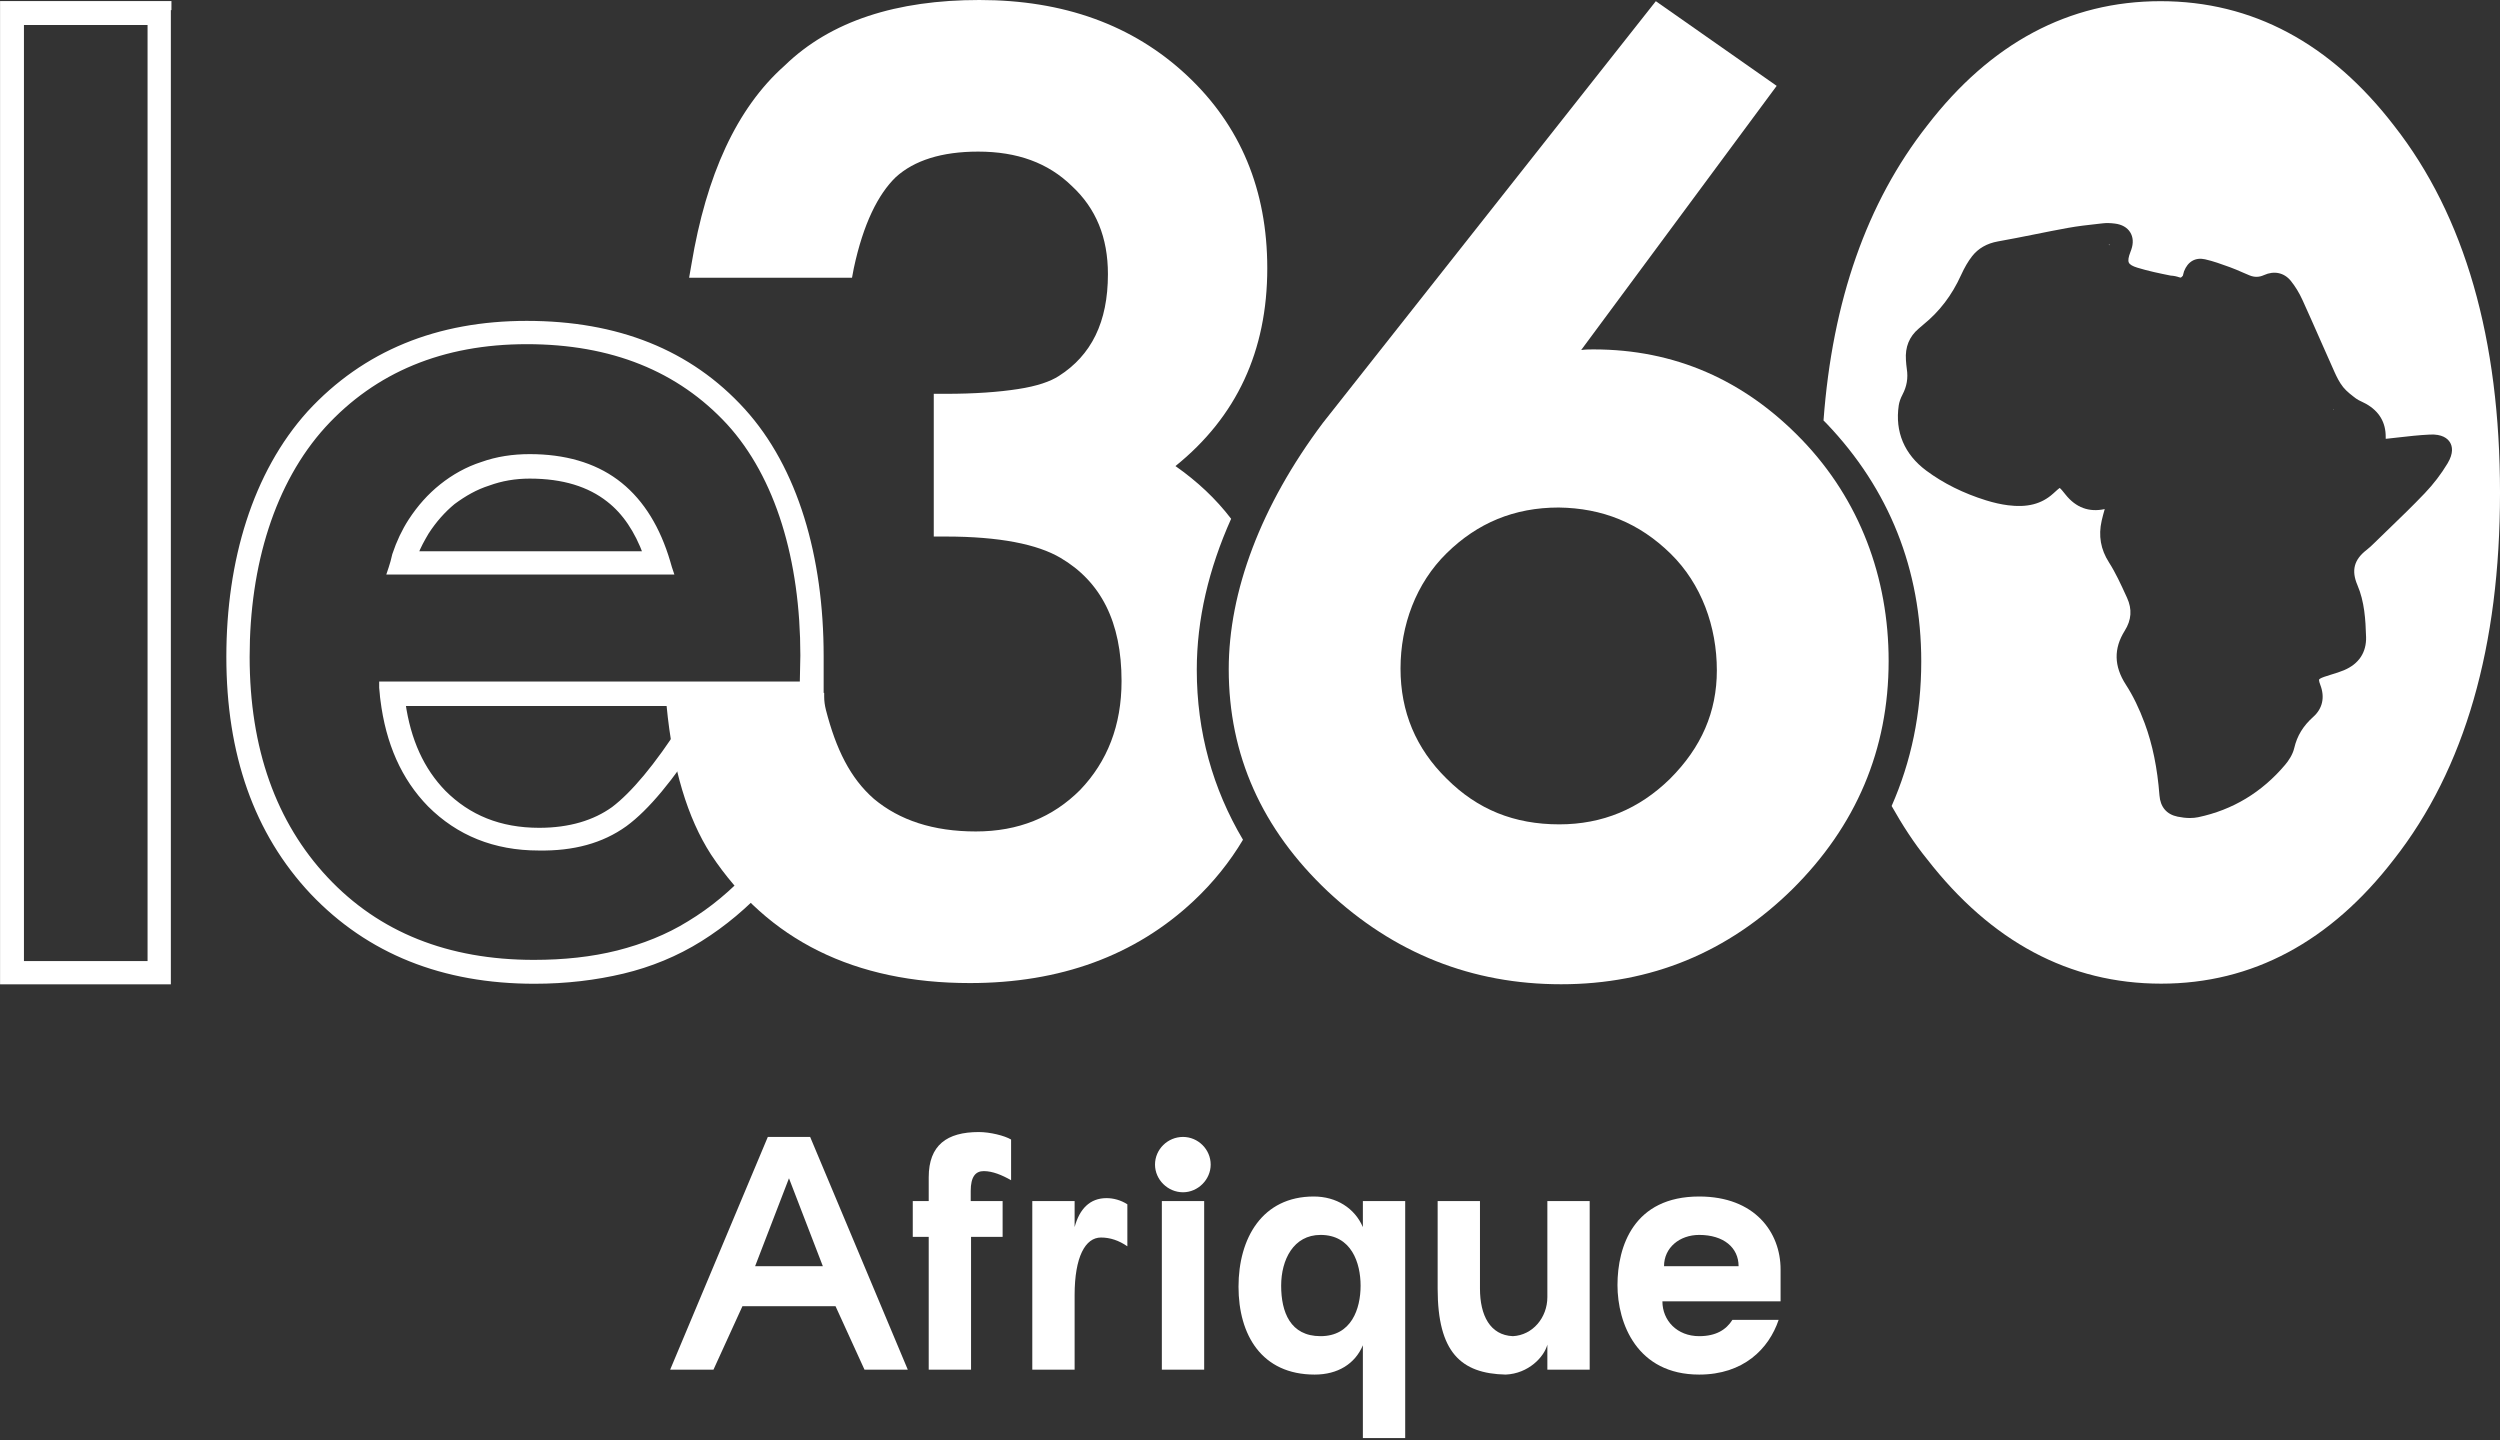 <svg width="802" height="462" viewBox="0 0 802 462" fill="none" xmlns="http://www.w3.org/2000/svg">
<rect x="0" y="0" width="802" height="462" fill="#333333" stroke="none"/>
<path fill-rule="evenodd" clip-rule="evenodd" d="M569.959 27.547L531.192 0.38L424.393 135.646C404.44 162.243 394.178 189.791 394.178 214.678C394.178 242.225 404.82 265.973 425.913 285.921C447.197 305.869 472.282 315.748 500.787 315.748C529.672 315.748 554.376 305.489 574.9 285.351C595.423 265.023 605.875 240.516 605.875 212.018C605.875 185.231 596.563 160.344 578.13 141.156C559.507 121.778 537.083 112.089 511.238 112.089C510.098 112.089 508.768 112.089 507.248 112.279L569.959 27.547ZM535.943 177.632C545.824 187.321 550.765 201 550.765 215.058C550.765 228.357 545.824 239.756 535.753 249.825C525.871 259.514 514.089 264.453 500.216 264.453C485.774 264.453 473.992 259.704 464.11 249.825C454.228 240.136 449.287 228.357 449.287 214.488C449.287 200.62 454.228 187.131 464.11 177.442C473.992 167.753 485.774 162.813 500.026 162.813C514.089 163.003 525.871 167.753 535.943 177.632Z" fill="white"/>
<path d="M54.019 2.28V1.33H53.069H1.95H1V2.28V313.848V314.798H1.95H52.879H53.829V313.848V2.28H54.019ZM262.296 225.507H263.246V224.557V210.499C263.246 178.772 255.075 150.465 238.162 131.847C221.059 113.039 197.875 103.92 168.99 103.92C140.485 103.92 117.11 113.419 99.437 132.607C81.954 151.985 73.593 180.102 73.593 210.689C73.593 241.656 82.334 266.923 100.388 286.111C118.441 305.109 142.195 314.608 171.46 314.608C181.532 314.608 191.033 313.468 199.775 311.379C208.517 309.289 216.878 305.869 224.479 301.12C232.081 296.37 239.112 290.481 245.763 283.262C252.414 276.042 258.495 267.493 264.196 257.614L266.097 254.194L266.667 253.435L265.907 253.055L222.769 228.927L222.009 228.547L221.439 229.307L219.539 232.347C210.797 246.025 203.196 254.954 196.925 259.704C190.843 264.073 182.862 266.543 172.98 266.543C160.248 266.543 150.176 262.364 142.195 254.384C135.164 247.165 130.793 237.666 129.083 225.507H262.296ZM200.345 264.263C207.376 259.134 215.168 249.635 223.909 236.146L258.875 255.714C258.305 256.474 257.925 257.234 257.355 258.184C252.224 266.353 247.093 273.572 241.392 279.652C235.121 286.491 228.47 292.001 221.249 296.37C214.218 300.74 206.426 303.779 198.255 305.869C189.893 307.959 180.962 308.909 171.27 308.909C143.525 308.909 121.101 299.98 104.378 282.122C87.655 264.263 79.104 240.326 79.104 210.689C79.104 181.052 87.275 154.455 103.618 136.406C119.961 118.548 141.815 109.429 168.99 109.429C196.354 109.429 218.018 118.168 233.981 135.456C249.754 152.745 257.735 179.532 257.735 210.309L257.545 219.618H123.762H122.621V220.568C122.811 221.898 122.811 223.228 123.001 224.367C124.712 238.236 129.653 249.445 138.014 257.994C147.136 267.113 158.728 271.863 172.79 271.863C183.812 272.053 192.934 269.583 200.345 264.263ZM156.637 154.835C160.818 153.315 165.189 152.555 169.94 152.555C180.772 152.555 189.133 155.214 195.404 160.154C200.535 164.144 204.526 170.033 207.376 177.822H133.073C134.023 175.162 135.354 172.883 136.684 170.603C139.154 166.803 142.005 163.574 145.235 160.914C148.846 158.254 152.457 156.164 156.637 154.835L156.257 153.885L156.637 154.835ZM125.662 182.192L125.282 183.332H126.422H213.838H214.978L214.598 182.192C214.218 180.862 213.838 179.532 213.457 178.392C210.037 167.943 204.716 159.964 197.495 154.645C190.273 149.325 180.962 146.665 169.94 146.665C164.619 146.665 159.488 147.425 154.737 149.135C149.986 150.655 145.615 153.125 141.815 156.164C138.014 159.204 134.784 162.814 131.933 167.183C129.843 170.413 128.132 174.023 126.802 178.012C126.422 179.722 126.042 181.052 125.662 182.192ZM6.701 309.289V7.029H48.318V309.289H6.701V309.289Z" fill="white"/>
<path d="M156.637 154.835C160.818 153.315 165.189 152.555 169.94 152.555C180.772 152.555 189.133 155.214 195.404 160.154C200.535 164.144 204.526 170.033 207.376 177.822H133.073C134.023 175.162 135.354 172.883 136.684 170.603C139.154 166.803 142.005 163.574 145.235 160.914C148.846 158.254 152.457 156.164 156.637 154.835ZM156.637 154.835L156.257 153.885L156.637 154.835ZM54.019 2.28V1.33H53.069H1.95H1V2.28V313.848V314.798H1.95H52.879H53.829V313.848V2.28H54.019ZM262.296 225.507H263.246V224.557V210.499C263.246 178.772 255.075 150.465 238.162 131.847C221.059 113.039 197.875 103.92 168.99 103.92C140.485 103.92 117.11 113.419 99.437 132.607C81.954 151.985 73.593 180.102 73.593 210.689C73.593 241.656 82.334 266.923 100.388 286.111C118.441 305.109 142.195 314.608 171.46 314.608C181.532 314.608 191.033 313.468 199.775 311.379C208.517 309.289 216.878 305.869 224.479 301.12C232.081 296.37 239.112 290.481 245.763 283.262C252.414 276.042 258.495 267.493 264.196 257.614L266.097 254.194L266.667 253.435L265.907 253.055L222.769 228.927L222.009 228.547L221.439 229.307L219.539 232.347C210.797 246.025 203.196 254.954 196.925 259.704C190.843 264.073 182.862 266.543 172.98 266.543C160.248 266.543 150.176 262.364 142.195 254.384C135.164 247.165 130.793 237.666 129.083 225.507H262.296ZM200.345 264.263C207.376 259.134 215.168 249.635 223.909 236.146L258.875 255.714C258.305 256.474 257.925 257.234 257.355 258.184C252.224 266.353 247.093 273.572 241.392 279.652C235.121 286.491 228.47 292.001 221.249 296.37C214.218 300.74 206.426 303.779 198.255 305.869C189.893 307.959 180.962 308.909 171.27 308.909C143.525 308.909 121.101 299.98 104.378 282.122C87.655 264.263 79.104 240.326 79.104 210.689C79.104 181.052 87.275 154.455 103.618 136.406C119.961 118.548 141.815 109.429 168.99 109.429C196.354 109.429 218.018 118.168 233.981 135.456C249.754 152.745 257.735 179.532 257.735 210.309L257.545 219.618H123.762H122.621V220.568C122.811 221.898 122.811 223.228 123.001 224.367C124.712 238.236 129.653 249.445 138.014 257.994C147.136 267.113 158.728 271.863 172.79 271.863C183.812 272.053 192.934 269.583 200.345 264.263ZM125.662 182.192L125.282 183.332H126.422H213.838H214.978L214.598 182.192C214.218 180.862 213.838 179.532 213.457 178.392C210.037 167.943 204.716 159.964 197.495 154.645C190.273 149.325 180.962 146.665 169.94 146.665C164.619 146.665 159.488 147.425 154.737 149.135C149.986 150.655 145.615 153.125 141.815 156.164C138.014 159.204 134.784 162.814 131.933 167.183C129.843 170.413 128.132 174.023 126.802 178.012C126.422 179.722 126.042 181.052 125.662 182.192ZM6.701 309.289V7.029H48.318V309.289H6.701V309.289Z" stroke="white" stroke-width="1.963"/>
<path d="M259.893 364.726H246.316L214.984 439.399H228.875L238.17 419.034H268.039L277.334 439.399H291.224L259.893 364.726ZM253.104 377.989L263.966 406.188H242.243L253.104 377.989Z" fill="white"/>
<path d="M311.405 382.063C311.405 377.467 312.972 375.692 315.583 375.692C318.403 375.692 321.432 376.945 324.356 378.616V365.561C322.267 364.308 317.567 363.159 314.016 363.159C303.781 363.159 297.933 367.337 297.933 377.676V385.3H292.815V396.788H297.933V439.399H311.51V396.788H321.64V385.3H311.405V382.063Z" fill="white"/>
<path d="M361.656 386.344C359.567 384.987 357.165 384.36 354.972 384.36C349.645 384.36 346.303 387.807 344.737 393.655V385.3H331.16V439.399H344.737V415.483C344.737 403.159 348.183 396.997 353.196 396.997C356.121 396.997 358.94 397.937 361.656 399.817V386.344Z" fill="white"/>
<path d="M379.51 364.726C374.601 364.726 370.528 368.694 370.528 373.603C370.528 378.407 374.601 382.48 379.51 382.48C384.314 382.48 388.387 378.407 388.387 373.603C388.387 368.694 384.314 364.726 379.51 364.726ZM386.298 385.3H372.721V439.399H386.298V385.3Z" fill="white"/>
<path d="M437.21 385.3V393.655C434.599 387.598 428.751 383.838 421.44 383.838C404.939 383.838 397.315 397.206 397.315 412.767C397.315 428.224 404.73 440.966 421.754 440.966C429.169 440.966 434.704 437.519 437.21 431.566V461.331H450.787V385.3H437.21ZM423.633 428.642C413.921 428.642 410.996 420.914 410.996 412.454C410.996 404.099 414.965 396.162 423.633 396.162C433.555 396.162 436.479 405.143 436.479 412.454C436.479 419.869 433.555 428.642 423.633 428.642Z" fill="white"/>
<path d="M509.97 385.3H496.393V416.109C496.393 422.689 491.694 428.329 485.323 428.642C478.012 428.329 474.775 421.958 474.775 413.394V385.3H461.198V413.394C461.198 433.759 468.613 440.652 483.025 440.966C490.336 440.652 495.349 435.326 496.393 431.357V439.399H509.97V385.3Z" fill="white"/>
<path d="M570.585 423.42H555.754C553.77 426.553 550.533 428.642 545.102 428.642C538 428.642 533.3 423.629 533.3 417.467H571.211V407.232C571.211 395.326 562.961 383.838 545.102 383.838C524.11 383.838 518.888 399.817 518.888 412.245C518.888 424.569 525.154 440.966 545.102 440.966C559.305 440.966 567.451 432.715 570.585 423.42ZM545.102 396.162C552.935 396.162 557.739 400.235 557.739 406.188H533.822C533.822 400.235 538.835 396.162 545.102 396.162Z" fill="white"/>
<path fill-rule="evenodd" clip-rule="evenodd" d="M616.338 212.208C616.338 228.927 613.107 244.315 606.836 258.564C610.257 264.643 614.057 270.533 618.238 275.662C638.762 302.069 663.846 315.558 693.301 315.558C722.567 315.558 747.651 302.069 767.985 275.662C790.789 246.595 802.001 207.269 802.001 158.064C802.001 108.859 790.789 69.343 767.985 40.276C747.651 13.869 722.567 0.38 693.111 0.38C663.656 0.38 638.572 13.869 618.238 40.276C598.855 64.973 587.833 96.51 584.982 134.886L585.932 135.836C606.076 156.924 616.338 182.761 616.338 212.208ZM383.927 214.868C383.927 198.72 387.728 182.571 394.949 166.423C390.008 159.964 384.117 154.454 377.086 149.515C396.659 133.746 406.541 112.659 406.541 86.061C406.541 60.984 397.989 40.276 380.696 24.128C363.403 7.979 341.169 0 314.185 0C287.77 0 266.486 6.649 251.664 21.088C236.271 34.767 226.579 56.234 221.828 84.731L221.068 89.101H273.327L273.897 86.061C276.938 71.813 281.689 62.314 287.39 56.804C293.281 51.485 302.022 48.635 313.804 48.635C326.347 48.635 336.228 52.245 343.83 59.654C351.621 66.873 355.422 76.182 355.422 87.961C355.422 103.349 350.101 113.988 339.649 120.638C336.989 122.348 332.808 123.867 326.537 124.817C320.456 125.767 312.664 126.337 303.353 126.337H299.552V172.122H303.353C320.646 172.122 332.808 174.592 340.219 178.962C353.141 186.561 359.793 199.48 359.793 218.478C359.793 232.726 355.232 244.315 346.49 253.434C337.749 262.173 326.727 266.733 313.044 266.733C299.362 266.733 288.53 263.123 280.359 256.284C272.757 249.635 268.196 240.326 264.966 227.787C264.586 226.267 264.396 224.937 264.396 223.417V222.277H213.467L213.847 226.457C215.747 246.405 220.498 262.363 228.099 274.142C246.343 301.689 274.278 315.368 311.144 315.368C340.029 315.368 364.163 306.629 382.977 288.961C389.248 283.071 394.569 276.422 398.749 269.393C389.058 253.054 383.927 234.816 383.927 214.868ZM759.034 204.287C758.875 198.8 758.529 192.997 756.258 187.693C754.252 183.009 755.164 179.528 759.215 176.411C760.105 175.73 760.894 174.959 761.751 174.123L761.786 174.089C762.981 172.919 764.182 171.757 765.384 170.595L765.388 170.591L765.843 170.151L766.301 169.708C770.143 166 774.115 162.163 777.865 158.226C780.665 155.289 783.125 152.071 785.171 148.665C787.18 145.323 786.71 143.151 785.96 141.918C785.204 140.667 783.448 139.201 779.453 139.411C775.981 139.576 772.487 139.974 769.103 140.36L769.025 140.369L766.036 140.704C765.872 140.722 765.586 140.752 765.338 140.77C765.332 140.629 765.33 140.444 765.332 140.202C765.373 135.52 763.253 131.936 759.024 129.55C758.579 129.299 758.115 129.077 757.647 128.857L757.635 128.852C756.962 128.533 756.325 128.232 755.812 127.848L755.799 127.838L755.798 127.838C754.483 126.849 752.851 125.622 751.711 124.222C750.512 122.741 749.61 120.893 748.959 119.446C747.507 116.225 746.081 112.99 744.656 109.757L744.342 109.046C742.457 104.766 740.57 100.489 738.631 96.234C737.57 93.909 736.304 91.836 734.87 90.074C732.739 87.461 729.527 86.774 726.276 88.252C724.716 88.959 723.238 88.984 721.646 88.338C720.974 88.064 720.31 87.776 719.645 87.486L719.316 87.344C718.055 86.79 716.791 86.239 715.497 85.77L715.074 85.617L715.055 85.609C712.584 84.713 710.031 83.785 707.4 83.188C704.318 82.487 701.847 83.886 700.638 87.038C700.527 87.325 700.455 87.638 700.388 87.95C700.351 88.125 700.294 88.393 700.263 88.451C700.05 88.713 699.777 88.95 699.607 89.061L699.139 88.968C698.245 88.652 697.317 88.463 696.364 88.413C692.776 87.697 689.102 86.933 685.616 85.855C684.109 85.391 683.233 84.869 682.938 84.26C682.62 83.606 682.784 82.503 683.457 80.789C683.548 80.558 683.633 80.326 683.714 80.091C684.45 77.976 684.326 76.044 683.355 74.501C682.387 72.96 680.694 72.001 678.46 71.722C676.975 71.539 675.77 71.51 674.66 71.635L673.116 71.807L673.08 71.811C669.883 72.165 666.58 72.53 663.345 73.118C659.822 73.757 656.311 74.46 652.801 75.165L652.618 75.202L652.617 75.202L652.616 75.202C648.739 75.977 644.86 76.753 640.967 77.442C637.413 78.07 634.604 79.683 632.62 82.234C631.356 83.86 630.199 85.846 629.079 88.307C626.148 94.758 622.186 99.948 616.966 104.171C616.658 104.42 616.36 104.682 616.062 104.944L615.493 105.439C612.51 107.971 611.137 111.299 611.423 115.472C611.49 116.439 611.558 117.41 611.706 118.368C612.157 121.272 611.708 123.949 610.337 126.554C609.688 127.782 609.276 128.965 609.115 130.066C607.868 138.521 610.924 145.755 617.955 150.981C623.437 155.058 629.889 158.264 637.13 160.513C639.581 161.273 641.941 161.802 644.146 162.086C650.345 162.883 654.947 161.696 658.654 158.341L658.69 158.309L658.691 158.308L658.691 158.308L658.692 158.307C659.61 157.477 660.547 156.63 660.722 156.537C661.032 156.67 661.829 157.669 662.606 158.642L662.628 158.669C665.951 162.846 670.18 164.403 675.196 163.313C674.83 164.608 674.491 165.815 674.216 167.035C673.122 171.866 673.891 176.246 676.563 180.425C678.674 183.732 680.371 187.437 682.01 191.019L682.359 191.781C684.03 195.422 683.79 198.875 681.62 202.335C678.027 208.063 678.147 213.727 681.984 219.65C684.239 223.126 686.274 227.301 688.031 232.059C690.539 238.844 692.084 246.39 692.752 255.133C693.038 258.895 695.055 261.262 698.585 261.984C699.989 262.273 701.309 262.418 702.529 262.418C703.471 262.418 704.355 262.332 705.172 262.162C716.233 259.834 725.622 254.173 733.081 245.334C734.129 244.092 735.484 242.153 735.998 239.957C736.905 236.051 738.849 232.872 742.113 229.951C745.072 227.305 745.873 223.677 744.365 219.739C743.877 218.461 743.932 218.089 743.978 217.987C744.026 217.884 744.281 217.597 745.599 217.132C746.353 216.867 747.117 216.633 747.882 216.398L747.883 216.398L747.883 216.398L747.884 216.398L747.884 216.398L747.885 216.398L747.885 216.397L747.886 216.397L747.886 216.397L747.887 216.397L747.89 216.396L748.005 216.361C749.305 215.965 750.643 215.555 751.94 215.009C756.731 212.995 759.185 209.285 759.039 204.283L759.034 204.287ZM676.427 78.464C676.542 78.527 676.657 78.592 676.771 78.66L676.833 78.493C676.69 78.479 676.555 78.469 676.427 78.464ZM748.668 131.371C748.641 131.346 748.613 131.321 748.586 131.296C748.568 131.349 748.549 131.402 748.531 131.455C748.604 131.451 748.677 131.447 748.75 131.445C748.723 131.42 748.695 131.396 748.668 131.371Z" fill="white"/>
</svg>
